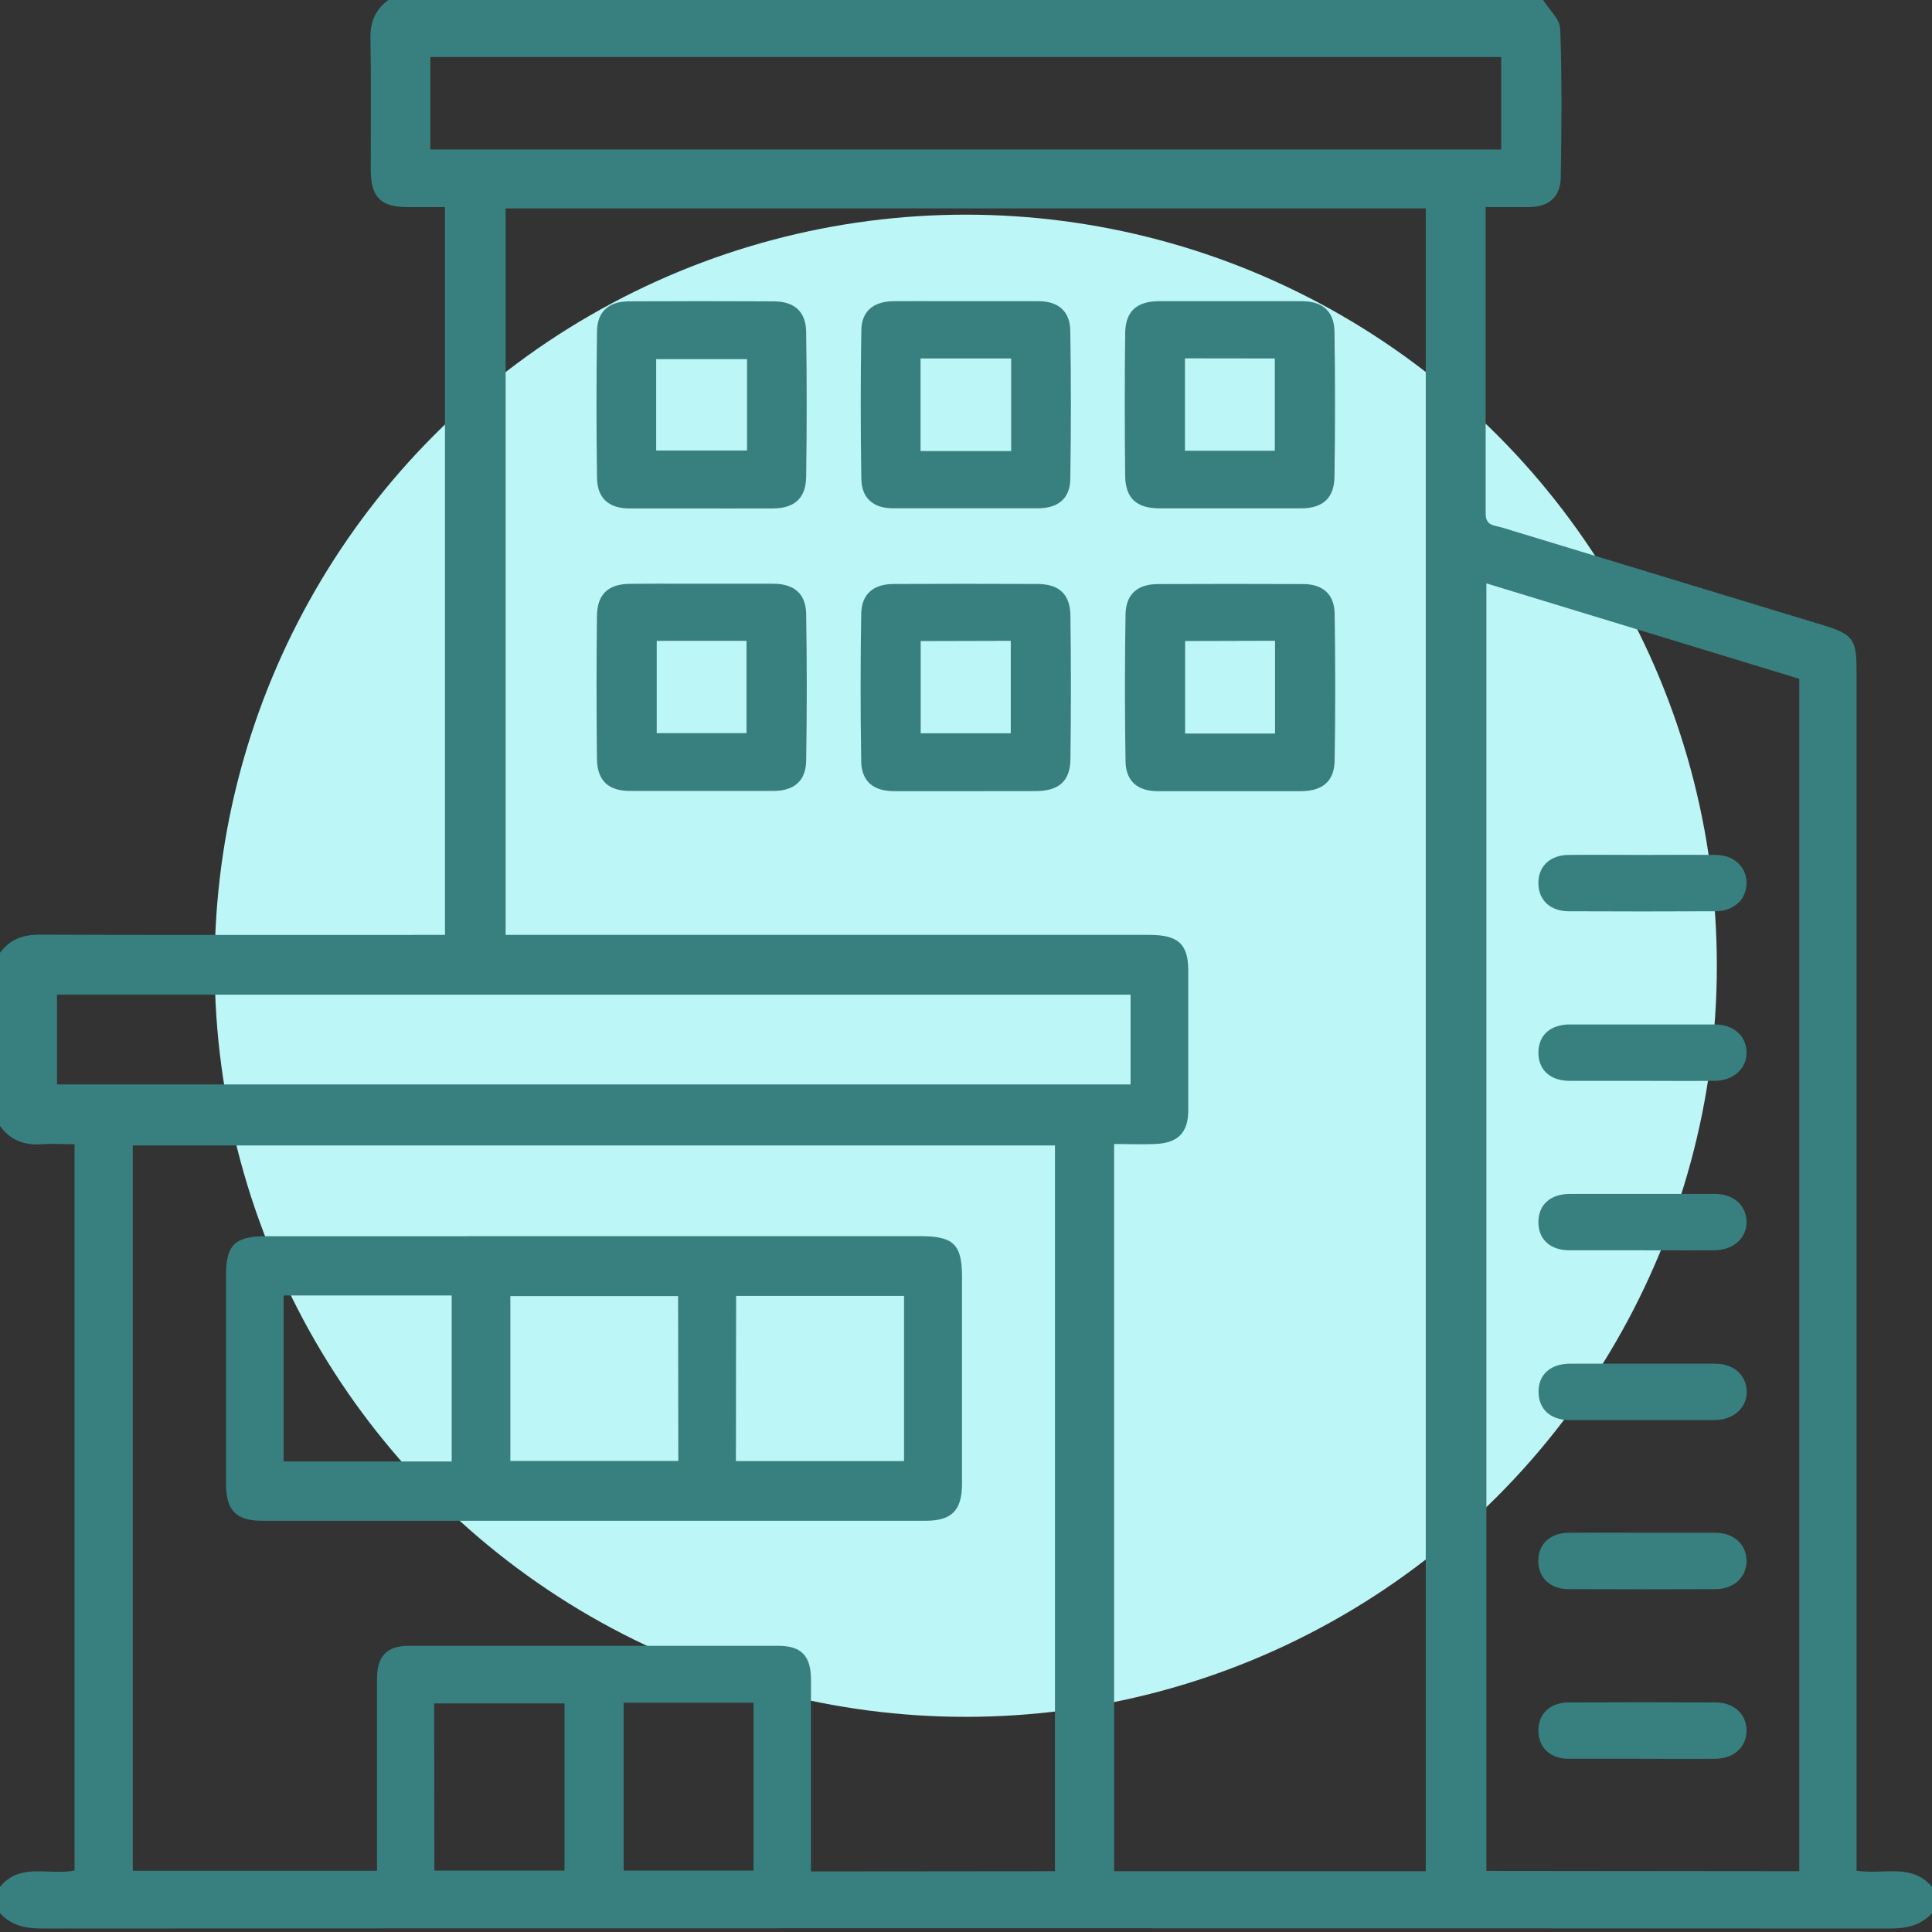<svg width="63" height="63" viewBox="0 0 63 63" fill="none" xmlns="http://www.w3.org/2000/svg">
<rect x="0" y="0" width="63" height="63" fill="#333333" stroke="none"/>
<circle cx="31.492" cy="31.492" r="24.492" fill="#BDF6F6"/>
<path fill-rule="evenodd" clip-rule="evenodd" d="M50.318 0H12.666C12.218 0.323 12.059 0.756 12.08 1.309C12.099 2.328 12.096 3.347 12.092 4.366C12.091 4.758 12.09 5.15 12.09 5.542C12.095 6.441 12.415 6.754 13.309 6.754H14.51V30.486H13.853C12.817 30.486 11.779 30.487 10.741 30.487H10.739H10.738H10.736H10.735H10.733H10.732H10.73H10.729H10.727H10.725H10.724H10.722H10.721C7.587 30.489 4.448 30.49 1.312 30.478C0.76 30.476 0.328 30.621 0 31.07V36.715C0.338 37.188 0.802 37.354 1.372 37.311C1.597 37.297 1.824 37.301 2.06 37.306H2.06H2.06H2.06H2.06H2.06H2.06H2.06H2.06H2.06H2.061H2.061H2.061L2.061 37.306C2.182 37.309 2.305 37.311 2.431 37.311V60.993C2.162 61.051 1.877 61.04 1.593 61.029C1.019 61.008 0.445 60.986 0 61.525V62.385C0.379 62.803 0.85 62.887 1.406 62.887C21.47 62.874 41.532 62.874 61.594 62.887C62.15 62.887 62.621 62.801 63 62.385V61.527C62.541 60.988 61.963 61.007 61.359 61.027C61.088 61.035 60.812 61.044 60.539 61.003V21.83C60.539 20.857 60.411 20.68 59.481 20.396L48.971 17.2C48.928 17.187 48.883 17.177 48.838 17.167L48.838 17.167C48.639 17.123 48.446 17.081 48.446 16.752V6.753H49.868C50.503 6.743 50.886 6.425 50.895 5.788C50.922 4.174 50.935 2.556 50.877 0.942C50.868 0.723 50.701 0.509 50.534 0.295C50.456 0.197 50.38 0.099 50.318 0ZM46.492 6.795V61.018H36.33V37.304C36.479 37.304 36.628 37.306 36.776 37.309H36.776C37.073 37.313 37.369 37.317 37.666 37.304C38.412 37.277 38.748 36.934 38.748 36.199V31.656C38.747 30.788 38.425 30.486 37.488 30.486H16.488V6.795H46.492ZM34.401 37.352V61.018L26.445 61.025V57.225V54.764C26.442 53.996 26.13 53.668 25.384 53.668H13.33C12.623 53.668 12.295 54.003 12.295 54.726V61.003H4.33V37.352H34.401ZM58.672 22.135V61.018L48.469 61.008V19.023L58.672 22.135ZM14.032 4.876V1.86H48.951V4.876H14.032ZM36.867 35.362H1.859V32.435H36.867V35.362ZM18.408 60.998H14.164L14.157 55.545H18.408V60.998ZM20.337 60.998V55.524H24.572V60.998H20.337ZM20.529 16.58H22.865C23.125 16.58 23.385 16.581 23.645 16.581C24.164 16.582 24.683 16.582 25.2 16.58C25.907 16.575 26.278 16.25 26.288 15.546C26.311 13.972 26.311 12.396 26.288 10.822C26.278 10.155 25.897 9.827 25.226 9.827C23.647 9.819 22.068 9.819 20.49 9.827C19.857 9.831 19.477 10.16 19.468 10.797C19.445 12.394 19.445 13.99 19.468 15.584C19.477 16.252 19.857 16.58 20.529 16.58ZM21.397 11.712H24.36V14.69H21.397V11.712ZM31.533 9.822H33.869C34.507 9.822 34.891 10.15 34.901 10.782C34.927 12.398 34.927 14.014 34.901 15.63C34.889 16.259 34.499 16.572 33.854 16.575H29.118C28.481 16.575 28.097 16.247 28.087 15.615C28.061 13.999 28.061 12.382 28.087 10.766C28.099 10.139 28.488 9.829 29.134 9.822C29.665 9.819 30.196 9.82 30.728 9.821H30.729H30.729H30.729H30.729H30.729H30.73H30.73H30.73H30.73H30.73H30.731H30.731H30.732H30.732H30.733H30.733H30.734H30.734H30.735H30.735C31.001 9.822 31.267 9.822 31.533 9.822ZM32.972 11.689H30.018V14.708H32.972V11.689ZM42.453 9.822H40.117C39.858 9.822 39.598 9.822 39.339 9.822H39.339H39.339H39.339H39.339H39.338H39.338H39.338H39.338H39.338H39.337C38.818 9.821 38.298 9.82 37.777 9.822C37.07 9.827 36.699 10.154 36.691 10.856C36.672 12.411 36.672 13.966 36.691 15.52C36.699 16.249 37.065 16.577 37.816 16.577H42.428C43.135 16.575 43.506 16.245 43.516 15.543C43.539 13.967 43.539 12.392 43.516 10.817C43.506 10.15 43.126 9.822 42.453 9.822ZM38.64 14.698V11.686L41.57 11.69V14.698H38.64ZM31.434 25.799H29.159C28.476 25.799 28.092 25.479 28.083 24.814C28.057 23.218 28.057 21.622 28.083 20.027C28.092 19.371 28.475 19.043 29.152 19.043C30.71 19.036 32.268 19.036 33.826 19.043C34.53 19.043 34.898 19.371 34.906 20.083C34.926 21.638 34.926 23.194 34.906 24.749C34.898 25.477 34.527 25.794 33.772 25.797C33.206 25.8 32.612 25.799 32.021 25.799H32.021H32.021H32.021H32.021H32.021H32.021H32.021H32.021H32.021L31.434 25.799ZM30.023 20.905V23.912H32.96V20.897L30.023 20.905ZM37.728 25.799H40.064H42.461C43.132 25.786 43.511 25.467 43.521 24.801C43.547 23.204 43.547 21.608 43.521 20.012C43.511 19.374 43.13 19.046 42.497 19.046C40.918 19.039 39.339 19.039 37.761 19.046C37.09 19.048 36.712 19.376 36.702 20.042C36.677 21.638 36.677 23.234 36.702 24.831C36.714 25.471 37.094 25.791 37.728 25.799ZM38.645 23.919V20.903L41.578 20.895V23.919H38.645ZM22.939 19.035H25.215C25.896 19.035 26.278 19.363 26.288 20.019C26.314 21.616 26.314 23.212 26.288 24.808C26.278 25.464 25.894 25.792 25.215 25.792H20.541C19.84 25.792 19.474 25.454 19.466 24.747C19.448 23.192 19.448 21.637 19.466 20.083C19.474 19.374 19.838 19.044 20.541 19.038C21.122 19.032 21.704 19.033 22.285 19.034H22.285H22.286H22.286H22.286H22.286H22.286H22.287C22.504 19.034 22.722 19.035 22.939 19.035ZM21.415 20.898V23.907H24.342V20.898H21.415ZM30.014 40.31H19.371L8.664 40.312C7.665 40.312 7.37 40.6 7.37 41.57V48.385C7.371 49.243 7.69 49.59 8.541 49.59H30.197C31.042 49.588 31.37 49.242 31.37 48.385V41.633C31.37 40.579 31.095 40.31 30.014 40.31ZM14.729 42.243V47.657H9.248V42.243H14.729ZM16.642 42.263H22.112L22.119 47.64H16.642V42.263ZM29.479 47.644H23.997L24.004 42.259H29.479V47.644ZM53.545 27.878C53.812 27.878 54.078 27.877 54.344 27.876H54.344H54.345H54.345H54.345H54.345C54.877 27.874 55.409 27.872 55.94 27.878C56.539 27.878 56.951 28.266 56.953 28.791C56.954 29.316 56.546 29.712 55.95 29.715C54.355 29.723 52.758 29.723 51.16 29.715C50.548 29.715 50.167 29.349 50.164 28.801C50.16 28.253 50.543 27.884 51.148 27.878C51.682 27.872 52.215 27.874 52.748 27.876H52.748H52.748H52.749H52.749C53.015 27.877 53.28 27.878 53.545 27.878ZM51.184 35.245H53.58C53.839 35.245 54.098 35.246 54.357 35.247H54.358C54.876 35.248 55.394 35.25 55.913 35.245C56.546 35.239 56.971 34.822 56.953 34.297C56.935 33.772 56.524 33.406 55.917 33.406H51.188C50.561 33.408 50.182 33.748 50.165 34.292C50.149 34.87 50.536 35.245 51.184 35.245ZM53.58 40.771H51.184C50.536 40.771 50.149 40.397 50.165 39.82C50.182 39.275 50.561 38.935 51.188 38.932H55.917C56.524 38.932 56.933 39.296 56.953 39.821C56.972 40.346 56.546 40.763 55.914 40.77C55.374 40.775 54.836 40.774 54.297 40.772C54.058 40.772 53.819 40.771 53.58 40.771ZM51.183 46.307H53.517H55.913C56.547 46.3 56.972 45.888 56.958 45.363C56.943 44.838 56.533 44.468 55.927 44.468H51.199C50.546 44.469 50.157 44.835 50.17 45.409C50.182 45.956 50.562 46.307 51.183 46.307ZM53.55 49.982H55.945C56.541 49.982 56.953 50.372 56.953 50.899C56.953 51.425 56.544 51.816 55.947 51.819C54.35 51.826 52.753 51.826 51.156 51.819C50.546 51.819 50.164 51.45 50.162 50.9C50.16 50.351 50.544 49.988 51.155 49.982C51.686 49.977 52.218 49.979 52.751 49.98C53.017 49.981 53.284 49.982 53.55 49.982ZM51.15 57.351H53.484C53.757 57.351 54.03 57.352 54.303 57.353C54.849 57.354 55.395 57.356 55.942 57.351C56.542 57.345 56.951 56.964 56.954 56.438C56.958 55.911 56.546 55.514 55.952 55.514C54.355 55.507 52.758 55.507 51.161 55.514C50.549 55.517 50.165 55.88 50.165 56.428C50.165 56.976 50.544 57.351 51.15 57.351Z" fill="#388080"/>
</svg>
